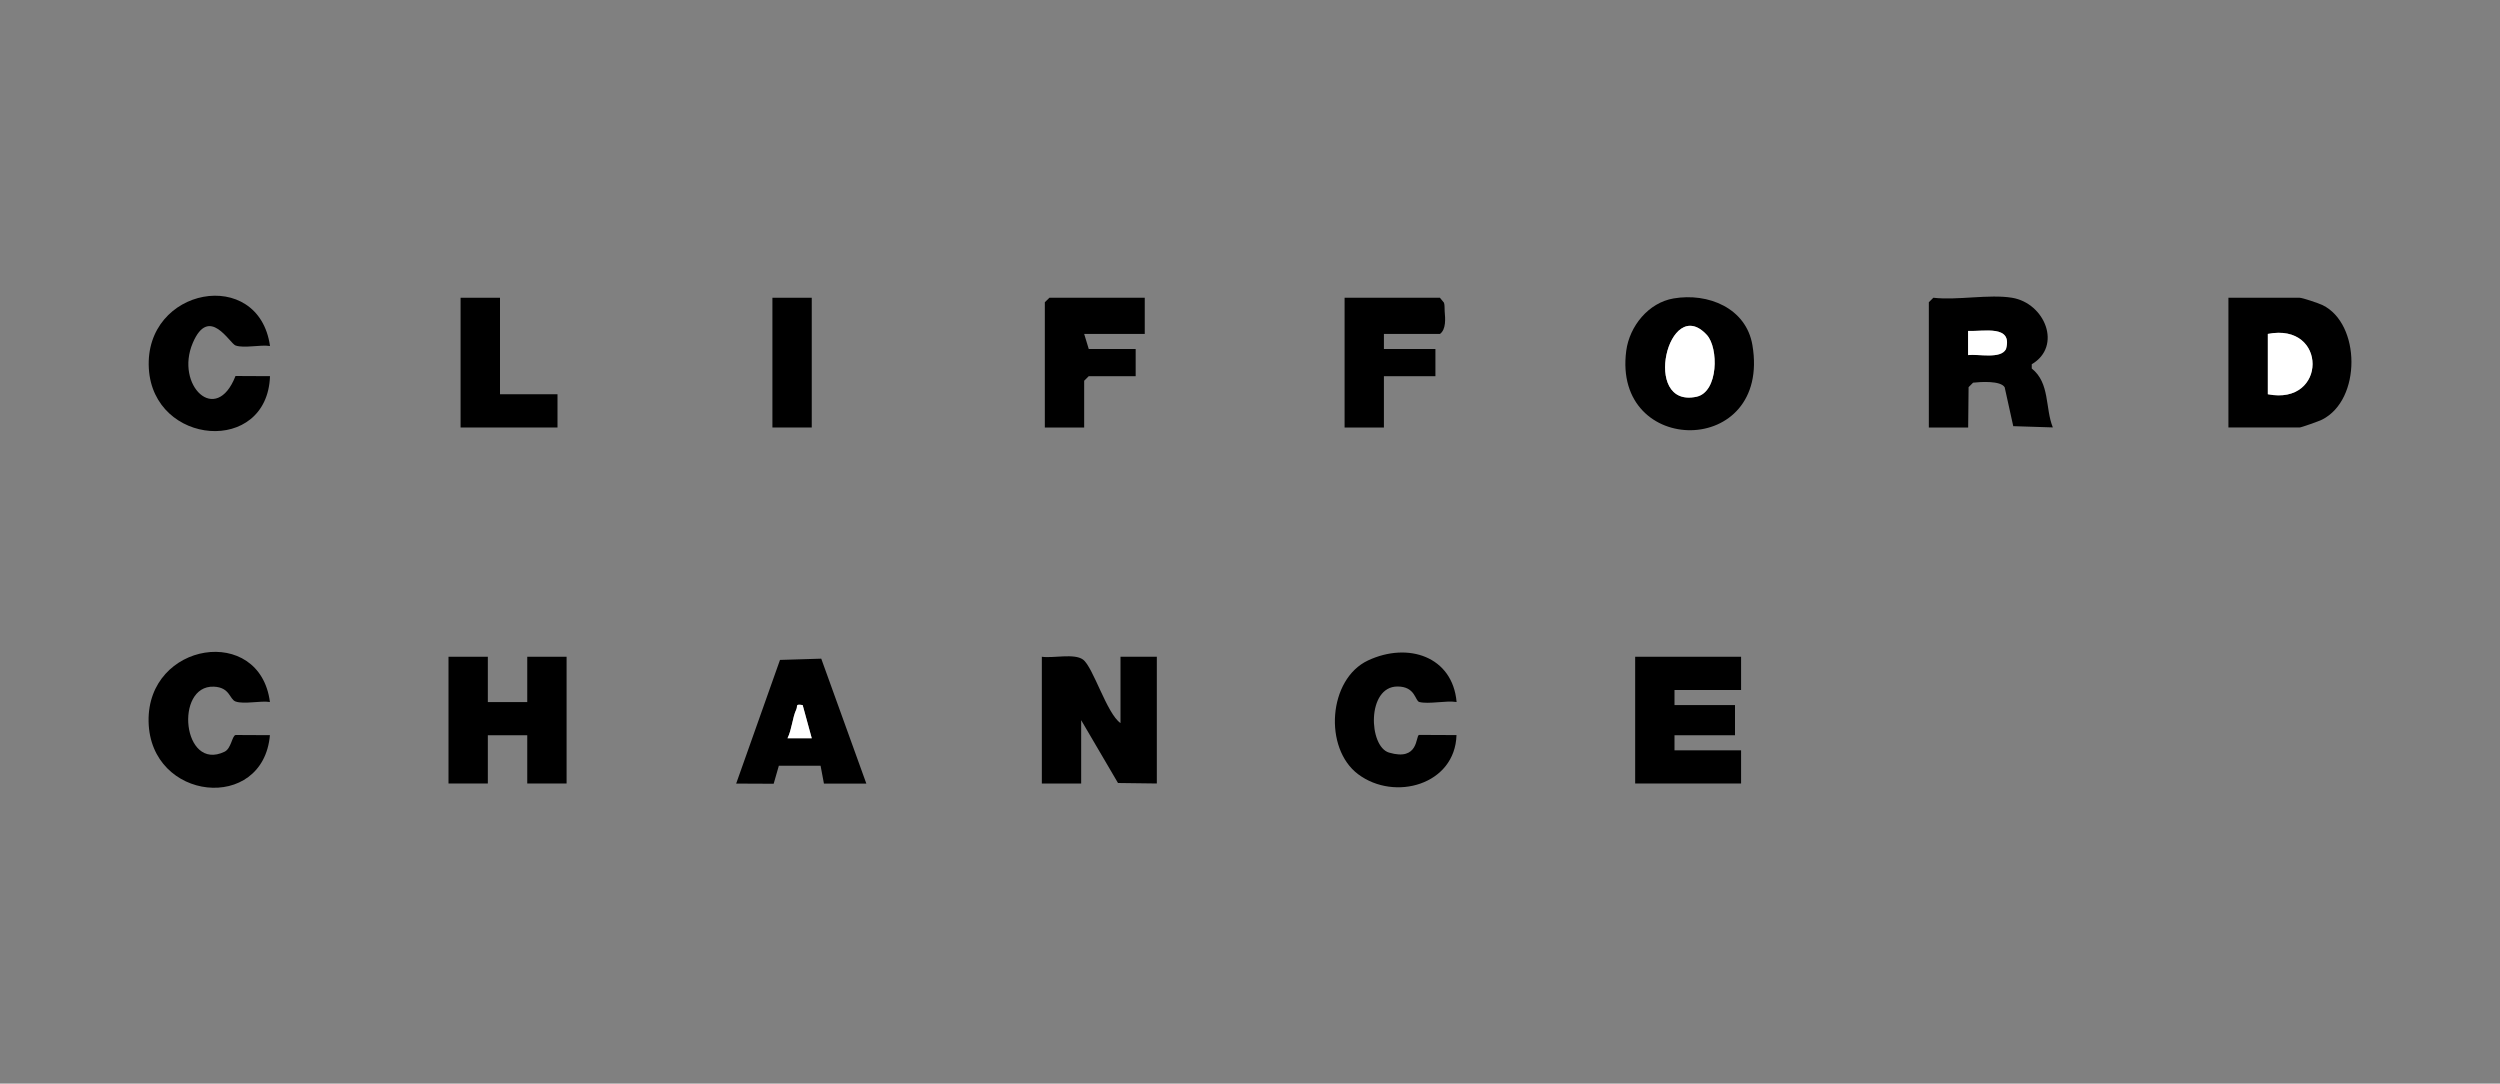 <?xml version="1.0" encoding="UTF-8"?>
<svg id="Layer_1" data-name="Layer 1" xmlns="http://www.w3.org/2000/svg" viewBox="0 0 300 130.03">
  <rect x="0" y="0" width="300" height="130.03" fill="#808080" stroke="none"/>
  <defs>
    <style>
      .cls-1 {
        fill: #fff;
      }
    </style>
  </defs>
  <path d="M267.41,51.3v-15.57h8.54c.34,0,2.3.66,2.75.88,4.59,2.23,4.69,11.37-.06,13.75-.35.18-2.5.94-2.69.94h-8.54ZM272.14,47.31c7.14,1.4,7.18-8.65,0-7.24v7.24Z"/>
  <path d="M241.44,35.73c3.96.65,6.05,5.82,2.37,7.98v.51c2.2,1.75,1.59,4.74,2.53,7.07l-4.75-.15-1.03-4.67c-.49-.81-2.89-.65-3.79-.55l-.54.54-.05,4.84h-4.72v-15.03l.54-.54c2.87.33,6.71-.45,9.44,0ZM236.17,42.61c1.23-.16,3.93.51,4.55-.72.83-2.95-2.67-2.08-4.55-2.18v2.9Z"/>
  <path d="M134.46,86.78v-7.97h4.36v15.21l-4.66-.06-4.42-7.54v7.6h-4.72v-15.21c1.35.2,3.87-.43,4.93.33,1.23.89,2.86,6.5,4.51,7.63Z"/>
  <polygon points="58.54 78.81 58.54 84.25 63.27 84.25 63.27 78.81 67.99 78.81 67.99 94.02 63.27 94.02 63.27 88.23 58.54 88.23 58.54 94.02 53.82 94.02 53.82 78.81 58.54 78.81"/>
  <polygon points="208.93 78.81 208.93 82.8 200.94 82.8 200.94 84.61 208.2 84.61 208.2 88.23 200.94 88.23 200.94 90.04 208.93 90.04 208.93 94.02 196.22 94.02 196.22 78.81 208.93 78.81"/>
  <path d="M200.84,35.81c4.13-.7,8.7,1.15,9.45,5.61,2.28,13.54-16.83,13.45-15.14.67.39-2.94,2.66-5.77,5.69-6.28ZM204.82,40.19c-4.6-5-7.91,8.85-1.24,7.42,2.64-.57,2.67-5.86,1.24-7.42Z"/>
  <path d="M174.78,84.24c-1.29-.2-3.31.29-4.46,0-.52-.13-.46-1.86-2.62-1.86-3.71,0-3.48,7.2-1.02,7.93,3.6,1.07,3.18-2,3.6-2.12l4.5.02c-.17,5.96-7.42,7.98-11.8,4.7-4.16-3.11-3.6-11.42,1.19-13.66s10.13-.48,10.62,4.97Z"/>
  <path d="M32.39,41.52c-1.17-.18-3.09.3-4.12-.06-.71-.24-3.18-4.91-5.14-.3-2.15,5.05,2.8,9.95,5.13,3.96l4.14.02c-.33,9.48-14,8.35-14.54-.92-.57-9.75,13.19-12.29,14.54-2.7Z"/>
  <path d="M98.87,94.02l-.4-2.13h-5.01s-.62,2.16-.62,2.16l-4.5-.02,5.26-14.84,4.95-.15,5.41,14.99h-5.09ZM96.32,84.61c-.93-.15-.56.09-.76.51-.47,1.02-.53,2.43-1.06,3.47h2.91l-1.09-3.98Z"/>
  <path d="M32.39,84.24c-1.16-.18-3.1.3-4.12-.06-.74-.26-.66-1.7-2.61-1.78-4.74-.19-3.77,10.23,1.28,7.81.82-.39.89-1.9,1.33-2.01l4.12.02c-.81,9.31-14.37,7.95-14.56-1.63s13.36-11.69,14.56-2.35Z"/>
  <polygon points="137.37 35.73 137.37 40.07 130.1 40.07 130.65 41.88 136.28 41.88 136.28 45.14 130.65 45.14 130.1 45.69 130.1 51.3 125.38 51.3 125.38 36.27 125.93 35.73 137.37 35.73"/>
  <path d="M166.07,40.07v1.81h6.18v3.26h-6.18v6.16h-4.72v-15.57h11.44l.49.6c.1.33.05.68.08,1.01.08.9.18,2.18-.56,2.73h-6.72Z"/>
  <polygon points="60 35.73 60 47.31 66.9 47.31 66.9 51.3 55.27 51.3 55.27 35.73 60 35.73"/>
  <rect x="92.69" y="35.73" width="4.72" height="15.57"/>
  <path class="cls-1" d="M272.14,47.31v-7.24c7.18-1.41,7.14,8.64,0,7.24Z"/>
  <path class="cls-1" d="M236.17,42.61v-2.9c1.88.09,5.38-.77,4.55,2.18-.63,1.24-3.33.57-4.55.72Z"/>
  <path class="cls-1" d="M204.82,40.19c1.43,1.55,1.4,6.85-1.24,7.42-6.67,1.43-3.36-12.42,1.24-7.42Z"/>
  <path class="cls-1" d="M96.32,84.61l1.09,3.98h-2.91c.52-1.04.58-2.45,1.06-3.47.19-.42-.18-.66.76-.51Z"/>
</svg>